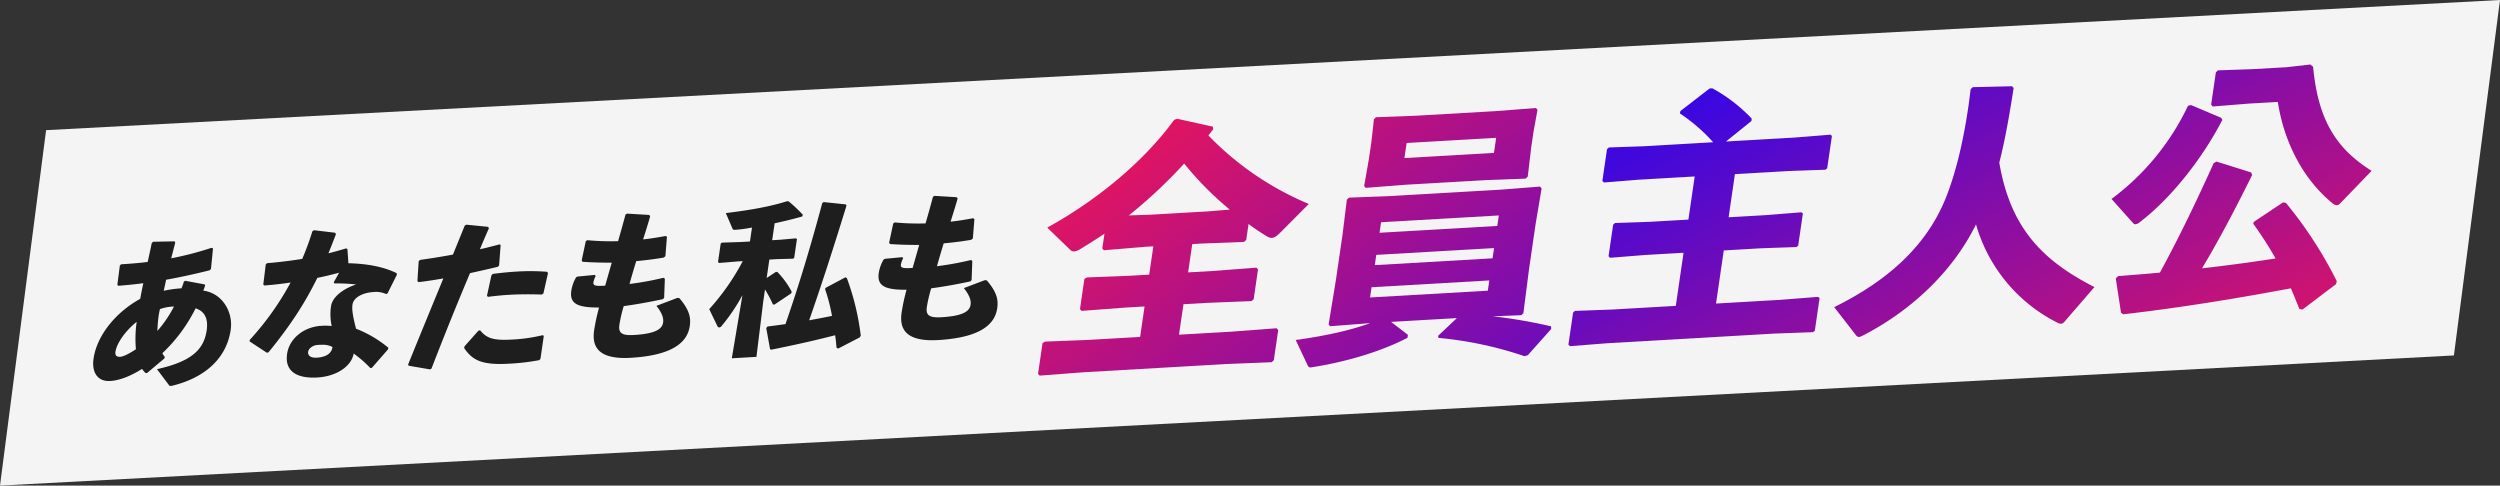 <svg xmlns="http://www.w3.org/2000/svg" xmlns:xlink="http://www.w3.org/1999/xlink" width="1046.45" height="203.26" viewBox="0 0 1046.45 203.26">
  <rect x="0" y="0" width="1046.45" height="203.26" fill="#333333" stroke="none"/>
  <defs>
    <linearGradient id="linear-gradient" x1="1" y1="0.846" x2="0" y2="0.403" gradientUnits="objectBoundingBox">
      <stop offset="0" stop-color="#3607e4"/>
      <stop offset="1" stop-color="#e4155f"/>
    </linearGradient>
    <linearGradient id="linear-gradient-2" x1="0" y1="0.3" x2="1" y2="1" xlink:href="#linear-gradient"/>
  </defs>
  <g id="グループ_19563" data-name="グループ 19563" transform="translate(-197 -5410)">
    <path id="パス_64707" data-name="パス 64707" d="M1046.45,0,19.295,54.48,0,203.259l1027.155-54.48Z" transform="translate(197 5410)" fill="#fffefe" opacity="0.952"/>
    <path id="合体_7" data-name="合体 7" d="M16965,17988.27l1.877-12.861,1.084-.623,18.244-.719,21.521-1.236,1.863-12.754-7.8.451-18.564,1.4-.668-.746,1.846-12.637,1.088-.623,18.24-.717,7.8-.447,1.734-11.852-3.232.186-17.467,1.459-.664-.746.908-6.207c-3.2,2.2-6.6,4.3-10.006,6.393a6.483,6.483,0,0,1-2.7,1.053,2.363,2.363,0,0,1-1.764-.795l-9.494-9.187c19.6-10.75,39.854-26.8,53.15-45.137l1.273-.406,14.893,3.281.172,1.105c-.672.822-1.363,1.756-2.035,2.578a125.571,125.571,0,0,0,42.035,28.682l-12.055,12.113c-1.426,1.422-2.4,2.041-3.4,2.094a3.494,3.494,0,0,1-1.908-.559,87.745,87.745,0,0,1-7.861-5.25l-.971,6.654-.893.834-17.35.668-4.348.25-1.734,11.846,10.035-.578,18.564-1.4.664.746-1.811,12.41-.9.836-18.465.73-10.031.578-1.865,12.754,22.3-1.287,18.564-1.408.664.744-1.846,12.641-.895.836-18.465.727-60.113,3.467-18.559,1.41Zm37.99-66.307,9-.293,23.865-1.377,9.4-.768a133.483,133.483,0,0,1-19.084-19.264A205.455,205.455,0,0,1,17002.992,17921.963Zm74.84,62.709-4.98-10.564c12.637-1.738,22.7-4,31.219-7.061l-16.775,1.3-.664-.746,3.07-18.754,2.771-18.957,1.787-14.537.895-.834,16.568-.619,46.732-2.7,16.668-1.3.662.75-2.459,14.572-2.773,18.963-2.4,18.713-.895.83-11.9.465a217.09,217.09,0,0,1,24.379,4.189l.059,1.115-9.783,10.971-1.391.416a157.356,157.356,0,0,0-36.035-7.656l-.1-.891,7.828-7.391-27.547,1.59,7.061,5.414-.182,1.236c-11.129,5.793-25.453,9.973-39.271,12.225-.447.027-.8.158-1.135.182-.059,0-.115,0-.168,0C17078.328,17985.605,17078.156,17985.283,17077.832,17984.672Zm26.775-32.65-.627,4.289,49.291-2.84.627-4.289Zm1.979-13.539-.629,4.289,49.3-2.846.627-4.289Zm1.994-13.658-.645,4.4,49.295-2.844.641-4.4Zm-7.078-15.141,2.018-11.531,1.025-7,1.047-9.457.895-.836,16.568-.623,33.68-1.941,16.668-1.295.664.744-1.7,9.387-.957,6.541-1.426,12.059-.9.836-16.564.617-33.684,1.941-16.664,1.3Zm17.787-18.037-.926,6.32,37.473-2.162.926-6.32Z" transform="translate(-16333.496 -12421.797)" fill="url(#linear-gradient)"/>
    <path id="合体_8" data-name="合体 8" d="M16996.717,17956.217l-5.016-6.664c14.947-3.314,19.672-8.5,20.811-16.262.771-5.291-1.176-8.107-4.646-9.2a66.243,66.243,0,0,1-13.916,18.791,8.888,8.888,0,0,0,1.049,1.572l-.225.627-7.211,6.072-.611.039a11.56,11.56,0,0,1-1.494-1.756c-4.742,3-9.385,4.836-13.389,5.066-5.291.3-7.736-3.715-6.912-9.348,1.508-10.311,9.951-19.791,19.535-25.045.412-2.34.813-4.2,1.291-6.545-3.363.463-6.846.8-10.518,1.082l-.338-.459,1.039-8.031.543-.51c3.4-.2,7.205-.484,11.111-.982.586-2.623,1.17-5.244,1.689-7.867l.553-.576,9.045-.18.246.6c-.58,2.143-1.094,4.289-1.689,6.5a133.266,133.266,0,0,0,16.859-4.383l.637.232-.838,8.5-.426.637c-6.359,1.6-12.268,2.889-18.352,3.99l-1.01,4.625a46.879,46.879,0,0,1,7.42-1.039,22.43,22.43,0,0,0,1.012-2.787l.523-.369,8.127,1.508.268.459c-.344.975-.572,1.6-.787,2.158,7.922,1.039,12.559,8.953,11.473,16.375-1.9,13.059-12.217,20.535-24.76,23.5-.137.01-.26.016-.367.016A.758.758,0,0,1,16996.717,17956.217Zm-22.4-13.906c-.219,1.514.563,2.148,1.99,2.068,1.285-.078,3.678-1.234,6.588-3.174a49.546,49.546,0,0,1,.322-11.471C16978.656,17933.338,16974.861,17938.6,16974.316,17942.311Zm23.629-18.943a19.137,19.137,0,0,0-5,1.039c-.211.965-.418,1.928-.557,2.893a59.731,59.731,0,0,0-.506,6.232,49.441,49.441,0,0,0,6.938-10.217Zm48.229,19.773c.945-6.463,7.037-11.314,14.295-11.73a22.117,22.117,0,0,1,4.365.09,23.833,23.833,0,0,1-.379-7.545l.107-.752c.541-3.715,4.6-7.08,10.486-9.125a80.879,80.879,0,0,0-9.092-.428l-.268-.465,2.264-4.012c-3.008.787-6.082,1.572-9.129,2.164-5.742,11.711-12.229,21.08-20.43,31.16l-.7.172-7.242-4.756.09-.617a119.638,119.638,0,0,0,17.1-24.021c-3.58.549-7.207.961-10.947,1.246l-.488-.379,1.029-8.447.547-.506c5.18-.436,10.045-1.053,14.729-1.8a119.126,119.126,0,0,0,4.248-11.561l.67-.445,8.861,1.059.318.594c-1.01,2.781-2.152,5.508-3.121,8.018q3.665-.929,7.365-2.061l.57.234.408,5.979c7.508.18,14.471,1.344,20.184,4.148l.107.674-3.9,7.793-.584.3a9.89,9.89,0,0,0-5.324-.854c-4.342.252-8.328,2.182-8.777,5.277-.314,2.129.248,5.234,1.492,10.066a49.318,49.318,0,0,1,13.508,7.947l-.1.682-6.783,7.756-.621.1a48.248,48.248,0,0,0-6.986-6.076c-1.021,5.582-7.52,9.566-15.187,10.014q-.894.05-1.734.051C17049.4,17953.09,17045.2,17949.8,17046.174,17943.141Zm12.861-3.742c-2.3.131-3.873,1.652-4.045,2.824-.24,1.648,1.1,2.658,3.537,2.518,3.869-.225,6.307-1.723,6.639-4.471a8.576,8.576,0,0,0-4.449-.926C17060.207,17939.344,17059.65,17939.363,17059.035,17939.4Zm37.994,8.707-.193-.533c5.367-13.256,10.045-24.566,14.742-36.01-3.518.613-6.959,1.15-10.385,1.555l-.473-.451.533-8.279.555-.574c5.084-.7,9.564-1.441,13.785-2.229l4.938-12.141.658-.379,9.086.9.385.6c-1.293,2.865-2.625,6.012-3.777,8.8,2.785-.639,5.584-1.344,8.176-2.037l.5.244-.641,8.553-.555.576c-3.768.9-7.736,1.813-11.623,2.65-5.451,12.92-10.615,25.688-16.133,39.973l-.65.314Zm23.277-7.336.111-.758,5.871-6.605.688-.107c2.855,3.514,5.906,4.291,13.639,3.844a69.333,69.333,0,0,0,12.512-1.812l.5.248-1.4,9.617-.49.57a91.043,91.043,0,0,1-12.934,1.5c-1.264.074-2.434.109-3.518.109C17126.205,17947.373,17123.193,17944.865,17120.307,17940.77Zm116.463-22.193a78.314,78.314,0,0,1-8.668,12.834,1.552,1.552,0,0,1-.975.674c-.408.025-.707-.232-.908-.7l-3.355-6.959a97.131,97.131,0,0,0,14.033-20.1l-1.764.1-8.17.674-.416-.383,1.117-7.7.473-.436,8.18-.266,3.6-.207.852-5.844a57.9,57.9,0,0,1-6.527.922l-.477.027c-.744.043-.928-.082-1.09-.344l-2.863-6.65c11.51-1.414,19.271-2.955,25.551-4.949l.734.023a60.348,60.348,0,0,1,5.975,5.65l-.3.7c-3.584,1.021-7.561,2-11.52,2.844l-1.033,7.078,3.191-.182,6.816-.6.354.318-1.145,7.836-.455.369-6.76.186-3.186.184-1.123,7.7,3.869-2.545.6.033a34.7,34.7,0,0,1,6,8.242l-.168.693-7.01,4.7-.67-.027a48.062,48.062,0,0,0-3.322-6.285l-.7,4.814-2.883,23.4-10.311.594Zm-62.084,14.758a81.521,81.521,0,0,1,2.072-9.59c-8.953.039-12.426-1.529-11.621-7.027a15.621,15.621,0,0,1,2.031-5.637l.586-.3,7.3-.7.264.531a9.05,9.05,0,0,0-.918,2.574c-.219,1.512,1.109,1.639,4.908,1.42l2.752-9.627c-4.707,0-8.66-.117-12.258-.385l-.314-.594,1.7-8,.6-.443a105.816,105.816,0,0,0,12.93.412c1.094-3.812,2.2-7.693,3.105-11.148l.666-.385,9.268.557.389.59c-.832,2.914-1.854,6.242-2.957,9.646,3.139-.318,6.246-.84,9.492-1.437l.482.383-.641,8.078-.687.584c-3.523.613-7.5,1.115-11.52,1.486-1.016,3.258-1.965,6.518-2.811,9.566a129.922,129.922,0,0,0,14.236-2.594l.553.373-.291,7.992-.486.572c-5.975,1.3-11.43,2.229-16.441,2.926a61.387,61.387,0,0,0-1.8,7.734c-.506,3.438.865,4.656,6.021,4.355,9.1-.523,11.869-2.457,12.281-5.277.205-1.443-.15-3.6-2.826-6.92l8.473-3.219a1.3,1.3,0,0,1,.486-.092.959.959,0,0,1,.945.422c4.189,5,4.525,8.189,4.066,11.35-1.006,6.867-7.312,12.277-24.75,13.283q-1.312.076-2.494.076C17176.293,17944.863,17173.729,17939.889,17174.686,17933.334Zm73.65,7.881-1.6-8.9.566-.646c2.531-.285,5.07-.637,7.477-.979,5.576-16.061,10.391-32.014,15.4-50.635l.605-.445,9.281.965.258.529c-6.006,19.5-10.621,33.6-15.617,47.988,3.182-.59,6.428-1.186,9.555-1.844a75.617,75.617,0,0,0-2.926-11.279l.338-.5,8.172-4.354.629.3a105.422,105.422,0,0,1,5.83,24.129l-.436.709-9.031,4.672-.687-.365c-.154-1.7-.3-3.461-.58-5.213-9.16,2.365-17.777,4.229-26.654,6.037Zm55.055-15.307a80.175,80.175,0,0,1,2.072-9.594c-8.953.043-12.426-1.531-11.627-7.027a15.594,15.594,0,0,1,2.037-5.639l.58-.3,7.3-.691.258.527a8.988,8.988,0,0,0-.912,2.576c-.221,1.508,1.109,1.641,4.906,1.418l2.754-9.631c-4.715,0-8.666-.113-12.262-.379l-.318-.594,1.709-8.008.6-.439a105.011,105.011,0,0,0,12.928.41c1.1-3.814,2.2-7.691,3.107-11.152l.658-.379,9.275.559.387.588c-.834,2.908-1.857,6.24-2.957,9.641,3.141-.312,6.248-.832,9.494-1.434l.482.387-.643,8.076-.691.58c-3.52.613-7.5,1.119-11.52,1.484-1.014,3.26-1.959,6.523-2.811,9.564a127.828,127.828,0,0,0,14.24-2.594l.553.381-.291,7.988-.486.576c-5.979,1.3-11.428,2.225-16.439,2.92a61.869,61.869,0,0,0-1.809,7.742c-.5,3.436.871,4.646,6.029,4.354,9.094-.531,11.863-2.459,12.275-5.277.211-1.441-.15-3.6-2.82-6.926l8.473-3.211a1.353,1.353,0,0,1,.486-.1.973.973,0,0,1,.945.426c4.182,5,4.525,8.186,4.061,11.346-1,6.873-7.307,12.283-24.746,13.289-.873.051-1.705.074-2.49.074C17304.994,17937.436,17302.434,17932.457,17303.391,17925.908Zm-173.555-7.09,1.844-8.484.566-.645c3.43-.473,6.775-.8,9.965-.988a91.272,91.272,0,0,1,12.773.084l.4.52-1.924,8.564-.672.443c-4.559-.143-8.994-.162-13.812.119-2.785.158-5.652.457-8.736.842Z" transform="translate(-16729 -12385.023)" fill="#1e1e1e"/>
    <path id="合体_9" data-name="合体 9" d="M0,117.271l1.962-13.428.769-.715,15.675-.569,26.543-1.531L48.2,78.8l-16.061.927L17.477,80.9l-.681-.632,1.928-13.2.769-.716,14.671-.509,16.061-.927,2.638-18.055-23.422,1.35L14.893,49.388l-.681-.634,1.944-13.316.769-.715,14.561-.5L60.593,32.54A72.049,72.049,0,0,0,46.652,20.477l.259-1.022,12.215-9.431,1.115-.066a66.3,66.3,0,0,1,16.5,12.7L76.6,23.672l-10.65,8.56,28.774-1.66,14.992-1.2.588.524L108.32,43.439l-.751.6-14.895.522L69.7,45.891,67.064,63.946l15.724-.907,14.771-1.188.588.527L96.185,75.806l-.752.6-14.671.51-15.725.906L61.79,100.057,88.445,98.52l16.106-1.265.589.526-1.994,13.654-.753.6-16.008.587-70.037,4.039L.682,117.9Zm120.569-3.708-9.307-12c22.53-11.146,38.816-25.736,46.879-46.119,3.533-9.043,6.825-20.982,9.346-38.248.313-2.144.549-4.507.895-6.877l.9-.835L185.7,9.1l.666.745c-1.893,12.194-3.66,22.031-6,31.229C184.994,68.446,198.482,82.1,220.2,93.158l-12.639,14.605a1.948,1.948,0,0,1-1.325.747,3.488,3.488,0,0,1-1.591-.467A66.459,66.459,0,0,1,170.62,66.925c-9.589,19.463-26.7,35.892-47.5,46.6a5.025,5.025,0,0,1-1.515.535h-.043A1.728,1.728,0,0,1,120.569,113.563Zm110.75-9.632-2.208-14.42,1.025-.954c5.815-.447,11.632-.895,17.464-1.454,7.859-14.441,15.149-29.52,22.508-45.833l1.2-.629,14.486,4.536.393,1.1c-7.206,14.515-13.8,27.092-20.961,39.03q15.345-1.725,30.792-4.126a162.865,162.865,0,0,0-9.374-14.566l.34-.8,12.128-8.085,1.194.155a172.661,172.661,0,0,1,21.308,32.787l-.293,1.248-14.053,10.658-1.289-.262c-1.228-2.95-2.344-5.908-3.6-8.631-23.882,4.509-48.334,8.382-70.039,10.864Zm4.947-37.659-8.933-10a103.827,103.827,0,0,0,32.016-39l1.259-.3,12.605,5.315.536.865c-8.619,16.61-21.616,32.914-34.566,42.835a3.412,3.412,0,0,1-1.787.887l-.074,0A1.388,1.388,0,0,1,236.267,66.272Zm83.58-8.177c-13.04-10.661-20.526-26.79-22.886-42.432l-12.268.708-14.994,1.2-.665-.744,1.978-13.541.9-.835L286.8,1.926l13.829-.8L310.53,0l1.19.938c2.086,22.818,10.1,34.553,24.489,43.57l-13.16,13.627a2.182,2.182,0,0,1-1.438.754l-.055,0A3.307,3.307,0,0,1,319.847,58.1Z" transform="translate(853.502 5437.002)" fill="url(#linear-gradient-2)"/>
    <path id="合体_9_-_アウトライン" data-name="合体 9 - アウトライン" d="M.5,118.419l-1.035-.961L1.494,103.6l1.034-.962,15.856-.575,26.13-1.507,3.1-21.221-15.444.891L17.3,81.421l-1.035-.96,1.991-13.637,1.034-.964.187-.006,14.664-.509,15.65-.9L52.279,47.4l-22.8,1.314L14.714,49.9l-1.035-.962,2.007-13.75,1.034-.961,14.741-.511L59.52,32.1A71.86,71.86,0,0,0,46.377,20.894l-.3-.2.389-1.535.137-.106L58.943,9.533l1.406-.083.122.063a66.678,66.678,0,0,1,16.63,12.8l.174.177-.213,1.453-9.585,7.7,27.209-1.569,15.2-1.216.948.845-2.046,14-1.033.83L92.7,45.064l-22.562,1.3L67.648,63.411l15.106-.872,14.979-1.2.947.849L96.651,76.073l-1.035.83-14.83.516L65.473,78.3l-3.1,21.221,26.039-1.5,16.314-1.282.948.848L103.612,111.7l-1.036.829-.165.006-16,.587-70.026,4.039Zm.031-1.336.328.3,15.456-1.223,70.048-4.04,15.843-.581.47-.377,1.927-13.193-.229-.2-15.9,1.249-27.267,1.572L64.6,77.35l16.143-.93,14.505-.5.469-.376,1.895-12.968-.228-.2L82.817,63.538l-16.336.943,2.785-19.065,23.392-1.351,14.729-.516.468-.376,1.912-13.082-.227-.2-14.79,1.183-30.334,1.75,11.715-9.416.084-.573a65.619,65.619,0,0,0-16.08-12.367l-.824.049L47.354,19.745l-.13.511A72.977,72.977,0,0,1,60.966,32.207l.69.773L31.5,34.719l-14.375.5-.5.468L14.745,48.567l.328.3,14.34-1.159,24.034-1.385L50.66,65.393l-16.48.951-14.484.5-.5.469L17.329,80.085l.327.3,14.452-1.164,16.673-.962L45.385,101.5l-26.96,1.555-15.489.562-.5.469Zm121.026-2.519h0a2.136,2.136,0,0,1-1.3-.609l-.048-.038-9.719-12.527.548-.271a135.337,135.337,0,0,0,15.638-9.008,98.237,98.237,0,0,0,13.1-10.5A78.264,78.264,0,0,0,150.171,69.4a72.1,72.1,0,0,0,7.506-14.14c4.027-10.308,7.074-22.783,9.317-38.137.152-1.042.284-2.122.424-3.265.144-1.177.293-2.395.47-3.611l.025-.174,1.163-1.085,16.844-.4.977,1.094-.036.234c-2.155,13.883-3.891,22.927-5.984,31.173a79.27,79.27,0,0,0,5.071,17.915,57.394,57.394,0,0,0,8.314,13.911,62.716,62.716,0,0,0,11.5,10.884,101.882,101.882,0,0,0,14.664,8.908L221,93,207.94,108.09a2.427,2.427,0,0,1-1.675.919c-.036,0-.072,0-.11,0a4.25,4.25,0,0,1-1.727-.519l-.011-.005A66.963,66.963,0,0,1,170.5,68.278c-9.575,18.753-26.273,34.945-47.155,45.694l-.028.014-.287.128a4.084,4.084,0,0,1-1.4.449l-.072,0Zm-.633-1.357a1.359,1.359,0,0,0,.633.357h.014a3.5,3.5,0,0,0,1.047-.362l.282-.126c21.1-10.867,37.891-27.336,47.269-46.372l.572-1.161.357,1.244A65.976,65.976,0,0,0,204.868,107.6a3.5,3.5,0,0,0,1.287.417h.052a1.475,1.475,0,0,0,.974-.572l12.224-14.126a101.724,101.724,0,0,1-14.239-8.706,63.7,63.7,0,0,1-11.68-11.057A58.381,58.381,0,0,1,185.029,59.4a80.36,80.36,0,0,1-5.155-18.243l-.018-.1.026-.1c2.085-8.195,3.813-17.174,5.954-30.949l-.355-.4-16,.378-.628.586c-.165,1.148-.306,2.3-.442,3.415-.141,1.149-.273,2.235-.427,3.288-2.253,15.429-5.32,27.976-9.376,38.358A73.108,73.108,0,0,1,151,69.968a79.264,79.264,0,0,1-10.523,12.364A99.232,99.232,0,0,1,127.238,92.94a135.612,135.612,0,0,1-15.206,8.8Zm111.3-8.149-1.363-.821-2.283-14.913,1.347-1.253.2-.016c5.62-.432,11.429-.879,17.161-1.426,7.254-13.346,14.365-27.833,22.365-45.566l.071-.157,1.534-.806,14.922,4.672.549,1.53-.095.191c-8.039,16.193-14.2,27.692-20.461,38.2,9.634-1.1,19.4-2.407,29.048-3.9A162.841,162.841,0,0,0,286.238,66.9l-.164-.228.509-1.2L298.99,57.2l1.574.2.125.151a173.493,173.493,0,0,1,21.371,32.882l.082.162-.375,1.6-14.377,10.9-1.77-.36-.1-.245c-.4-.957-.789-1.926-1.167-2.863-.761-1.886-1.483-3.674-2.267-5.4-24.958,4.7-49.05,8.436-69.691,10.8Zm-.445-1.436.67.4c20.686-2.371,44.83-6.118,69.834-10.839l.383-.072.164.354c.858,1.854,1.631,3.769,2.449,5.8.345.854.7,1.735,1.061,2.608l.807.164,13.73-10.412.21-.9A172.511,172.511,0,0,0,300.047,58.35l-.814-.105-11.847,7.9-.172.405a163.435,163.435,0,0,1,9.238,14.382l.359.63-.717.111c-10.234,1.591-20.6,2.98-30.813,4.128l-1,.113.52-.867c6.405-10.677,12.645-22.291,20.847-38.8l-.237-.661-14.051-4.4-.862.453c-8.028,17.788-15.165,32.316-22.454,45.709l-.127.233-.264.025c-5.778.555-11.632,1.006-17.3,1.442l-.7.655Zm5.543-36.243a1.888,1.888,0,0,1-1.427-.774L226.6,56.2l.431-.327a107.682,107.682,0,0,0,17.98-17.02,105.521,105.521,0,0,0,13.888-21.8l.1-.214,1.65-.388,12.9,5.44.769,1.242-.131.252A147.093,147.093,0,0,1,258.48,47.4a114.887,114.887,0,0,1-18.988,18.99,3.886,3.886,0,0,1-2.068.992Zm-9.255-11.041,8.574,9.6c.358.4.519.451.727.44a2.9,2.9,0,0,0,1.5-.777l.009-.007A113.868,113.868,0,0,0,257.7,46.768a146.188,146.188,0,0,0,15.474-23.591l-.3-.488L260.564,17.5l-.869.2A106.379,106.379,0,0,1,245.78,39.49,108.3,108.3,0,0,1,228.067,56.339Zm93.489,3.051a3.635,3.635,0,0,1-2.007-.893l-.018-.014a61.482,61.482,0,0,1-15.576-19.505,73.267,73.267,0,0,1-4.733-11.432,76.532,76.532,0,0,1-2.686-11.356l-11.809.682-15.235,1.219-.986-1.1.034-.231,2-13.715L271.7,1.957l15.075-.53,13.811-.8,10.087-1.15,1.52,1.2.02.214a81.769,81.769,0,0,0,2.666,15.074,49.577,49.577,0,0,0,4.9,11.678c3.795,6.457,9.1,11.68,16.691,16.439l.522.327L323.389,58.5a2.651,2.651,0,0,1-1.751.888Zm-1.4-1.689a2.7,2.7,0,0,0,1.4.689h.026a1.692,1.692,0,0,0,1.117-.612L335.422,44.6c-7.457-4.76-12.71-10-16.5-16.451a50.562,50.562,0,0,1-5-11.91A82.415,82.415,0,0,1,311.241,1.2l-.86-.677-9.72,1.108-13.841.8-14.708.517-.631.588-1.919,13.136.344.385,14.758-1.181,12.723-.735.068.451a75.505,75.505,0,0,0,2.72,11.652,72.265,72.265,0,0,0,4.668,11.276A60.492,60.492,0,0,0,320.155,57.7Z" transform="translate(853.502 5437.002)" fill="rgba(0,0,0,0)"/>
  </g>
</svg>
